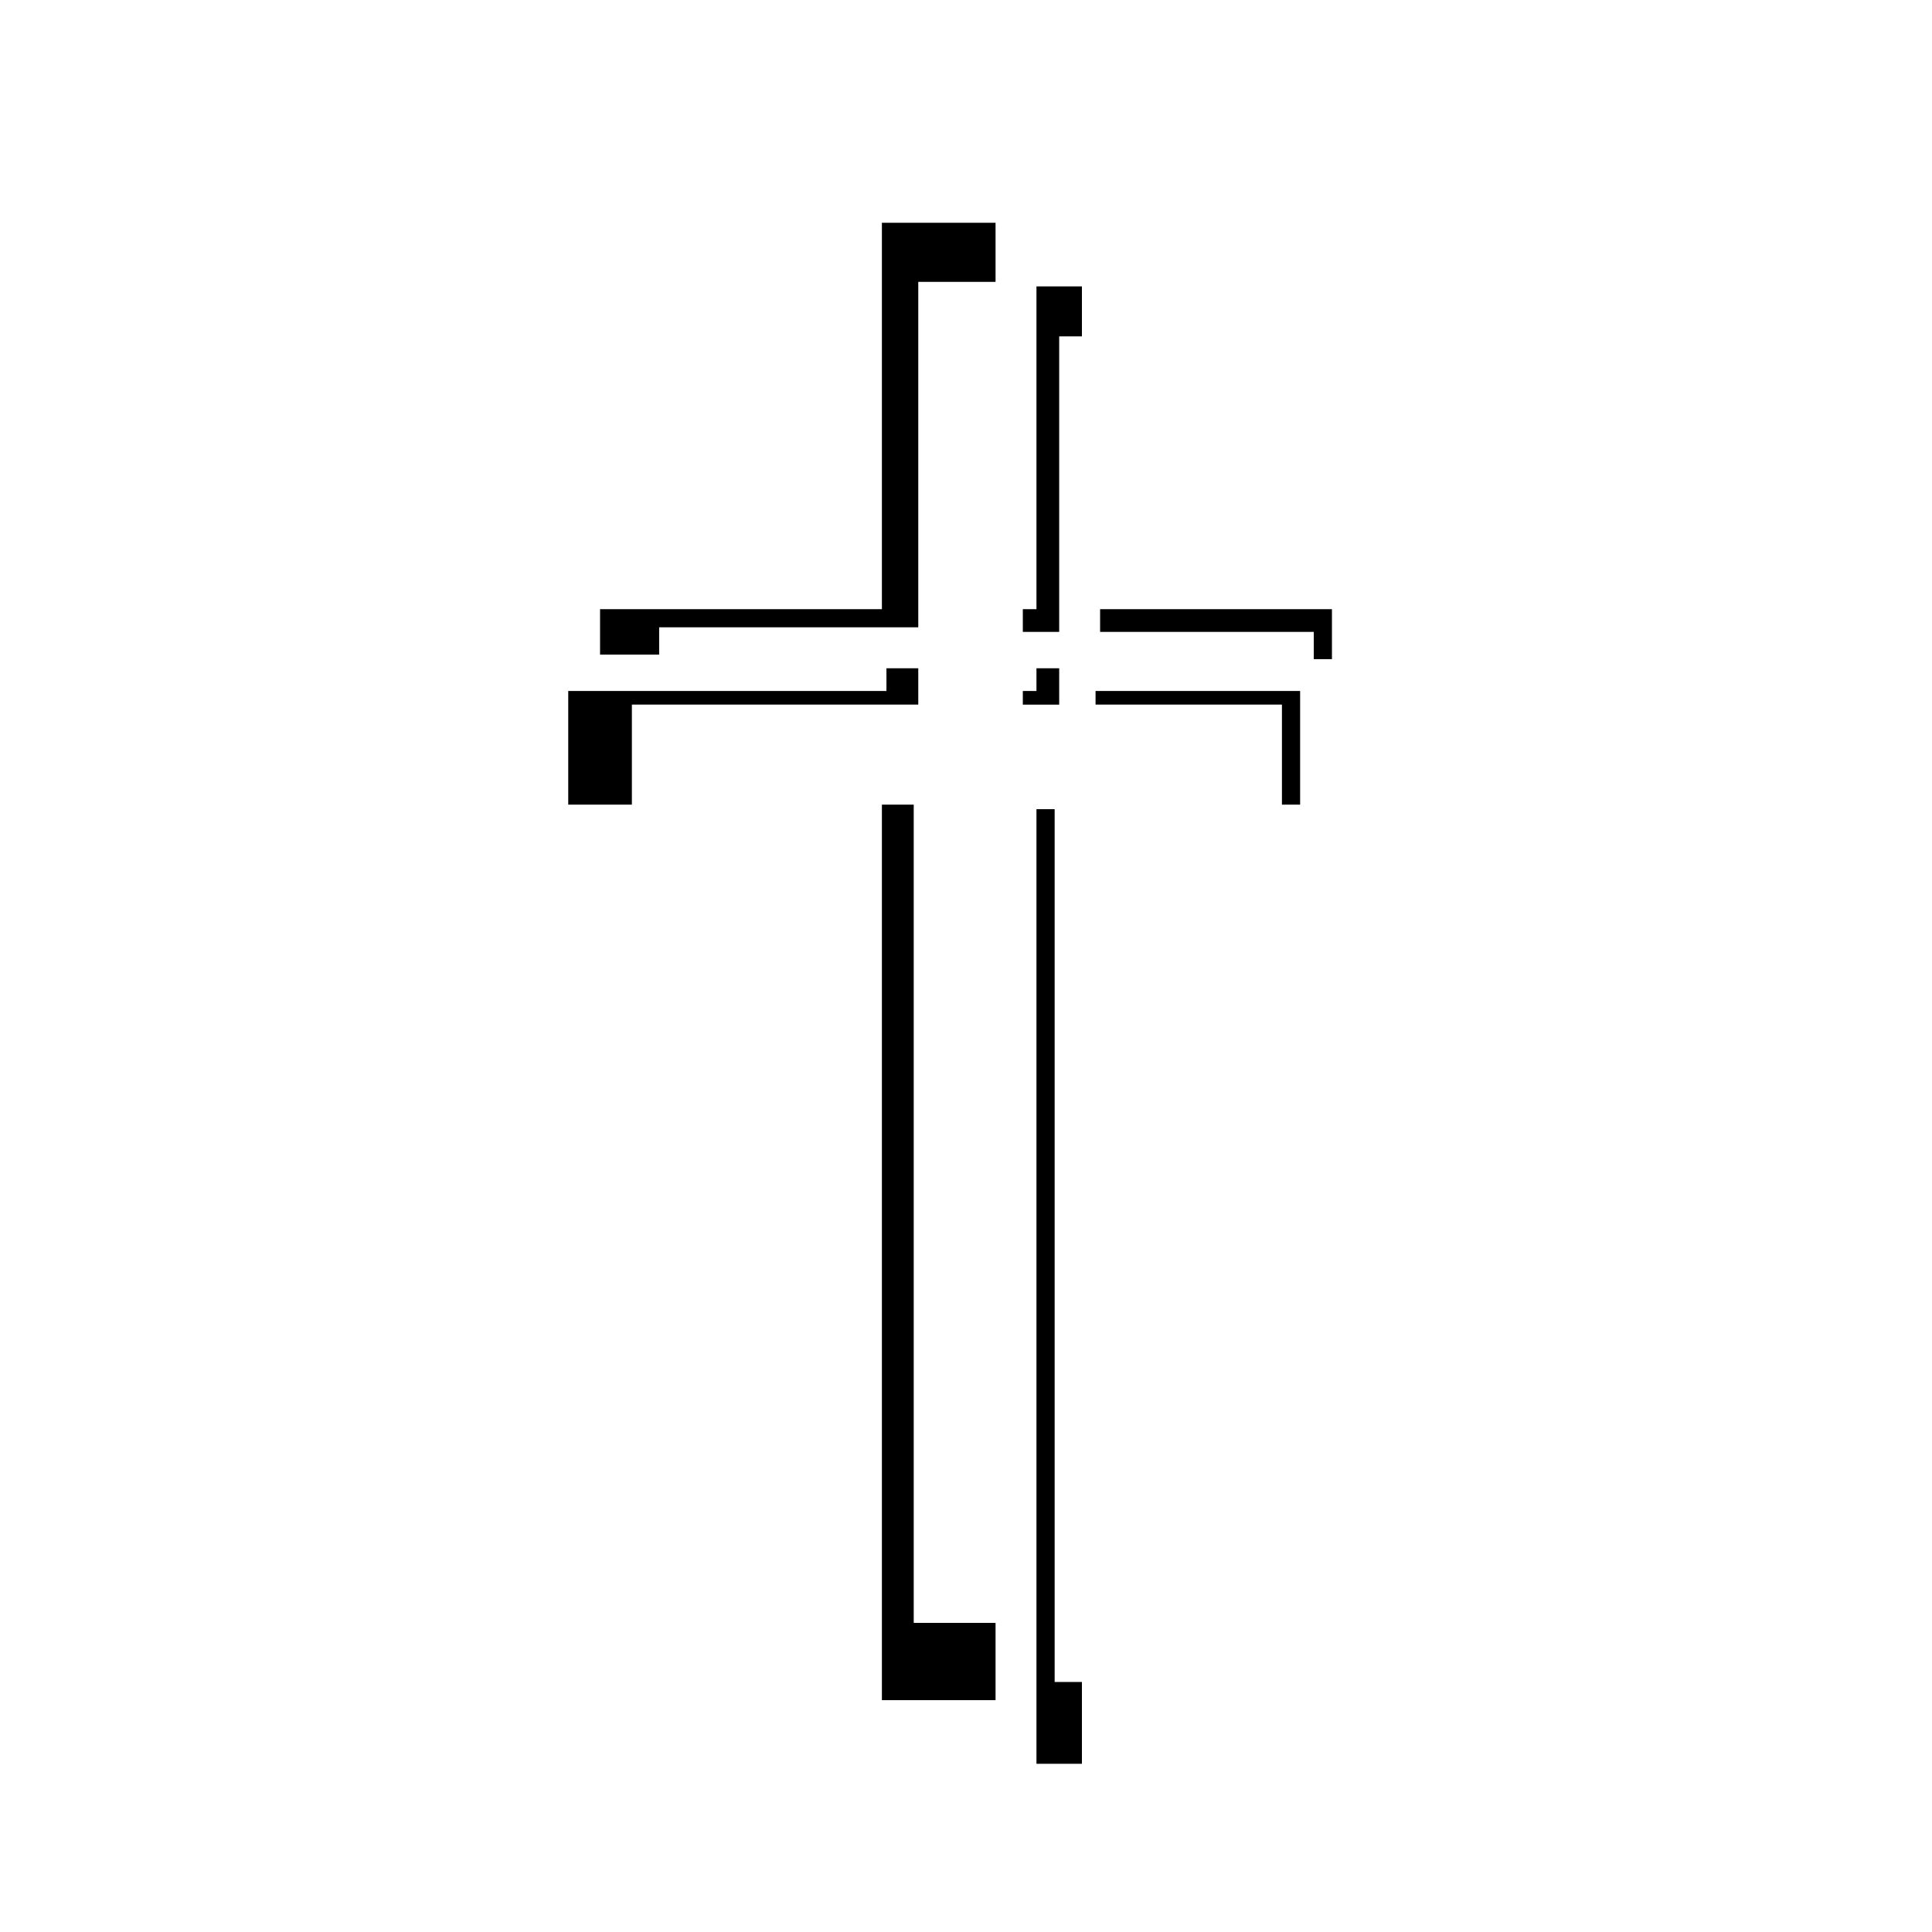 <?xml version="1.0" encoding="utf-8"?>
<!-- Generator: Adobe Illustrator 26.5.0, SVG Export Plug-In . SVG Version: 6.00 Build 0)  -->
<svg version="1.1" id="Ebene_1" xmlns="http://www.w3.org/2000/svg" xmlns:xlink="http://www.w3.org/1999/xlink" x="0px" y="0px"
	 viewBox="0 0 42.5 42.5" style="enable-background:new 0 0 42.5 42.5;" xml:space="preserve">
<g>
	<path d="M29.3,14.4v-1h-5.1v0.5h4.7v0.6H29.3L29.3,14.4z M23.8,7.4V6.3h-1v7.1h-0.3v0.5h0.8V7.4H23.8L23.8,7.4z M21.9,6.2V4.9h-2.5
		v8.5h-6.2v1h1.3v-0.6h5.7V6.2H21.9L21.9,6.2z M19.4,15.2h-6.9v2.5h1.4v-2.2h6.3v-0.8h-0.7V15.2L19.4,15.2z M19.4,17.8v19.6h2.5
		v-1.7h-1.8v-18H19.4L19.4,17.8z M22.8,14.8v0.4h-0.3v0.3h0.8v-0.8H22.8L22.8,14.8z M22.8,17.8v21h1V37h-0.6V17.8H22.8L22.8,17.8z
		 M28.2,17.7h0.4v-2.5h-4.5v0.3h4.1V17.7L28.2,17.7z"/>
</g>
</svg>
